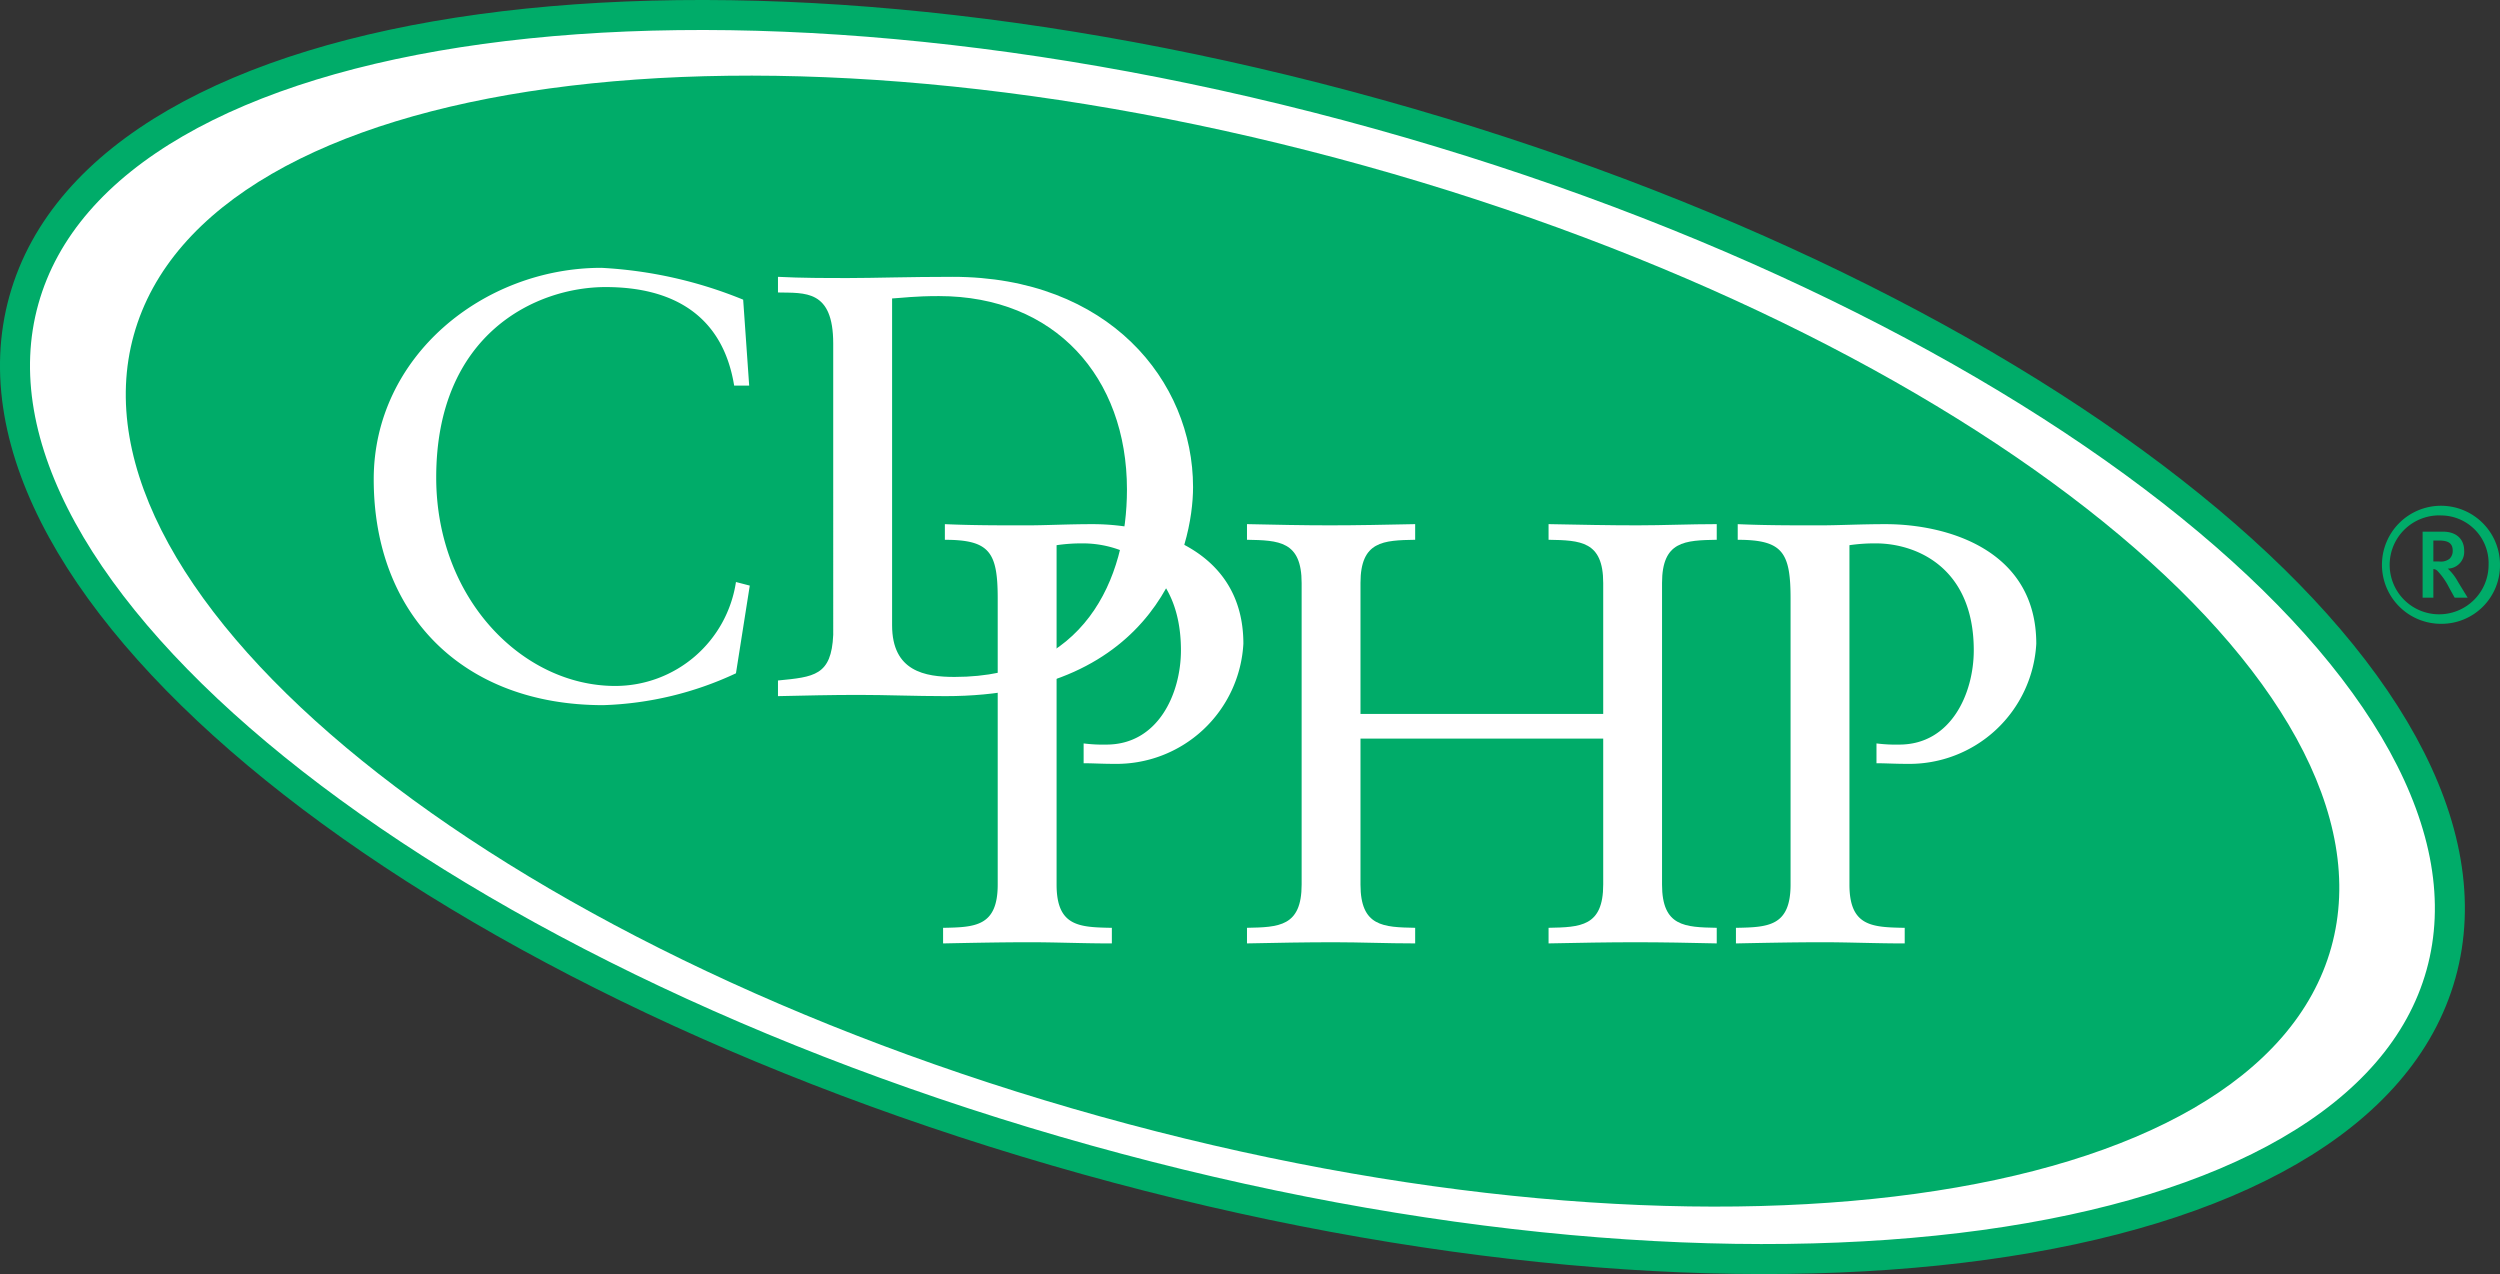 <svg id="bef6fd83-e7d2-47a4-88c5-1b44171e6585" data-name="Layer 1" xmlns="http://www.w3.org/2000/svg" viewBox="0 0 101.144 51.546"><rect x="0" y="0" width="101.144" height="51.546" fill="#333333" stroke="none"/><defs><style>.f4db4e28-4a4c-43c8-be81-9e0b57426bf9{fill:#fff;}.b5b47903-00db-4915-a4aa-7185de5b751c{fill:none;stroke:#00ac69;stroke-width:1.214px;}.a46fd5c2-e1da-42be-a3e4-92274a8007f5{fill:#00ac69;}</style></defs><path class="f4db4e28-4a4c-43c8-be81-9e0b57426bf9" d="M245.733,162.338c27.003,7.529,51.536,4.162,54.792-7.517,3.257-11.682-15.993-27.256-42.998-34.784s-51.536-4.163-54.793,7.518c-3.257,11.68,15.995,27.254,42.999,34.783" transform="translate(-201.768 -115.415)"/><path class="b5b47903-00db-4915-a4aa-7185de5b751c" d="M245.733,162.338c27.003,7.529,51.536,4.162,54.792-7.517,3.257-11.682-15.993-27.256-42.998-34.784s-51.536-4.163-54.793,7.518C199.477,139.235,218.729,154.809,245.733,162.338Z" transform="translate(-201.768 -115.415)"/><path class="a46fd5c2-e1da-42be-a3e4-92274a8007f5" d="M246.273,160.581c24.548,6.845,46.85,3.784,49.811-6.834,2.961-10.619-14.539-24.776-39.09-31.621-24.548-6.845-46.85-3.785-49.811,6.834-2.961,10.62,14.542,24.777,39.09,31.621" transform="translate(-201.768 -115.415)"/><path class="f4db4e28-4a4c-43c8-be81-9e0b57426bf9" d="M232.078,131.015h-.608c-.462-2.844-2.479-3.986-5.201-3.986-2.794,0-6.853,1.871-6.853,7.704,0,4.909,3.5,8.434,7.243,8.434a4.941,4.941,0,0,0,4.884-4.205l.559.145-.559,3.548a13.638,13.638,0,0,1-5.371,1.289c-5.687,0-9.284-3.671-9.284-9.138,0-4.982,4.448-8.555,9.211-8.555a17.549,17.549,0,0,1,5.736,1.288Z" transform="translate(-201.768 -115.415)"/><path class="f4db4e28-4a4c-43c8-be81-9e0b57426bf9" d="M235.478,129.313c0-2.187-1.142-2.041-2.235-2.065v-.633c.948.049,1.92.049,2.868.049,1.02,0,2.406-.049,4.203-.049,6.295,0,9.722,4.205,9.722,8.506,0,2.406-1.409,8.458-10.013,8.458-1.24,0-2.382-.05-3.523-.05-1.095,0-2.164.026-3.257.05v-.633c1.458-.144,2.162-.193,2.235-1.846Zm2.382,11.398c0,1.87,1.336,2.091,2.528,2.091,5.249,0,6.974-3.961,6.974-7.583,0-4.545-2.916-7.825-7.606-7.825-.997,0-1.459.072-1.896.096Z" transform="translate(-201.768 -115.415)"/><path class="f4db4e28-4a4c-43c8-be81-9e0b57426bf9" d="M239.995,136.621c1.094.049,2.188.049,3.281.049.826,0,1.676-.049,2.697-.049,2.504,0,6.099,1.045,6.099,4.837a5.142,5.142,0,0,1-5.223,4.861c-.487,0-.876-.025-1.24-.025v-.802a6.074,6.074,0,0,0,.923.047c2.091,0,3.014-2.064,3.014-3.814,0-3.377-2.357-4.326-3.962-4.326a7.006,7.006,0,0,0-1.069.073v13.731c0,1.702.924,1.725,2.236,1.75v.631c-1.19,0-2.236-.048-3.305-.048-1.167,0-2.308.023-3.523.048v-.631c1.288-.025,2.21-.048,2.21-1.75v-11.568c0-1.872-.315-2.381-2.138-2.381Z" transform="translate(-201.768 -115.415)"/><path class="f4db4e28-4a4c-43c8-be81-9e0b57426bf9" d="M266.63,144.3v-5.299c0-1.698-.925-1.725-2.211-1.748v-.633c1.286.025,2.428.049,3.596.049,1.045,0,2.114-.049,3.208-.049v.633c-1.289.023-2.213.05-2.213,1.748v12.201c0,1.702.924,1.725,2.213,1.75v.631c-1.094-.025-2.187-.047-3.281-.047-1.143,0-2.261.022-3.523.047v-.631c1.286-.025,2.211-.048,2.211-1.75v-5.906h-9.82v5.906c0,1.702.924,1.725,2.212,1.75v.631c-1.166,0-2.212-.047-3.279-.047-1.167,0-2.31.022-3.525.047v-.631c1.287-.025,2.211-.048,2.211-1.75v-12.201c0-1.698-.924-1.725-2.211-1.748v-.633c1.142.025,2.26.049,3.353.049,1.118,0,2.237-.024,3.451-.049v.633c-1.288.023-2.212.05-2.212,1.748v5.299Z" transform="translate(-201.768 -115.415)"/><path class="f4db4e28-4a4c-43c8-be81-9e0b57426bf9" d="M272.072,136.621c1.094.049,2.187.049,3.281.049.827,0,1.677-.049,2.697-.049,2.505,0,6.101,1.045,6.101,4.837a5.144,5.144,0,0,1-5.226,4.861c-.485,0-.875-.025-1.239-.025v-.802a6.081,6.081,0,0,0,.924.047c2.089,0,3.012-2.064,3.012-3.814,0-3.377-2.356-4.326-3.96-4.326a7.03,7.03,0,0,0-1.07.073v13.731c0,1.702.924,1.725,2.236,1.75v.631c-1.19,0-2.236-.048-3.303-.048-1.168,0-2.311.023-3.525.048v-.631c1.287-.025,2.21-.048,2.21-1.75v-11.568c0-1.872-.315-2.381-2.138-2.381Z" transform="translate(-201.768 -115.415)"/><path class="a46fd5c2-e1da-42be-a3e4-92274a8007f5" d="M300.544,140.653a2.388,2.388,0,1,1,2.368-2.388,2.366,2.366,0,0,1-2.368,2.388m0-4.384a2.001,2.001,0,1,0,1.906,1.996,1.93,1.93,0,0,0-1.906-1.996m.533,3.325-.231-.417a2.7,2.7,0,0,0-.456-.655.238.238,0,0,0-.174-.083v1.155h-.435v-2.67h.813c.598,0,.868.346.868.764a.676.676,0,0,1-.662.732,2.04,2.04,0,0,1,.411.533l.392.641Zm-.617-2.31h-.244v.846h.232a.561.561,0,0,0,.43-.115.443.443,0,0,0,.121-.32c0-.271-.146-.411-.539-.411" transform="translate(-201.768 -115.415)"/></svg>